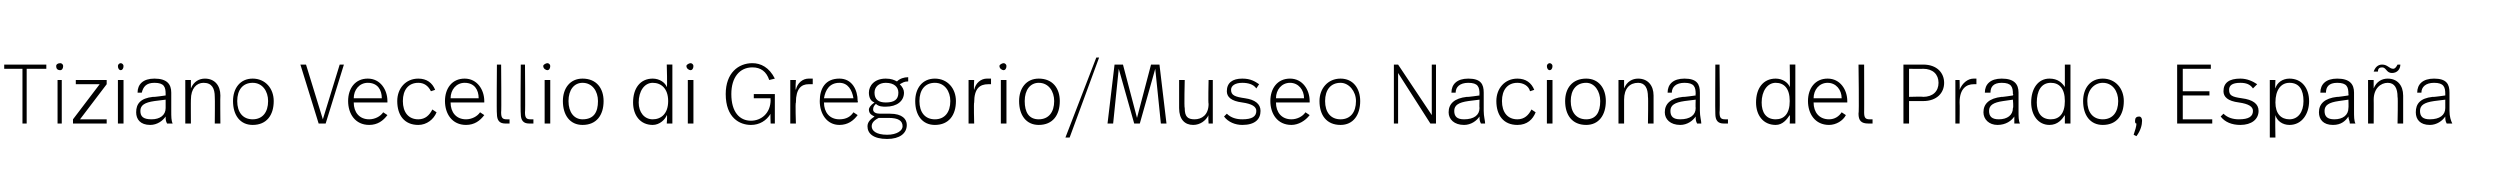 <?xml version="1.0" standalone="no"?><!DOCTYPE svg PUBLIC "-//W3C//DTD SVG 1.1//EN" "http://www.w3.org/Graphics/SVG/1.1/DTD/svg11.dtd"><svg xmlns="http://www.w3.org/2000/svg" version="1.1" width="178.1px" height="13.2px" viewBox="0 -4 178.1 13.2" style="top:-4px"><desc>Tiziano Vecellio di Gregorio Museo Nacional del Prado, España</desc><defs/><g id="Polygon6766"><path d="m3.3.9H1.9v3.9h-.3V.9H.3v-.3h3v.3zM4.5.7c0 .2-.1.3-.2.3C4.1 1 4 .9 4 .7c0-.1.1-.2.3-.2c.1 0 .2.1.2.2zm-.1 4.1h-.3V1.7h.3v3.1zM7.6 2L5.7 4.5h1.9v.3H5.2v-.3L7.1 2H5.4v-.3h2.2v.3zM8.8.7c0 .2-.1.3-.2.3c-.1 0-.2-.1-.2-.3c0-.1.1-.2.2-.2c.1 0 .2.1.2.2zm0 4.1h-.4V1.7h.4v3.1zm3.4-2.2v1.3c0 .4 0 .7.1.9h-.4c-.1-.2-.1-.3-.1-.5c-.2.3-.6.6-1.1.6c-.7 0-1-.4-1-.9c0-.6.3-1 1.2-1.1c.04.03.9-.1.9-.1v-.1c0-.5-.1-.8-.8-.8c-.6 0-.8.3-.9.7h-.3c0-.6.4-1 1.2-1c.9 0 1.2.4 1.2 1zm-1.2.6c-.7.1-1 .3-1 .7c0 .4.2.6.8.6c.6 0 1-.3 1-.8v-.6l-.8.1zm4.7-.4c-.02 0 0 2 0 2h-.4s.02-1.88 0-1.9c0-.6-.2-1-.8-1c-.5 0-.9.4-.9 1.2c-.01-.02 0 1.7 0 1.7h-.4V1.7h.4v.6c.2-.5.6-.7 1-.7c.7 0 1.1.5 1.1 1.2zm3.8.4c0 1-.5 1.7-1.5 1.7c-.9 0-1.4-.7-1.4-1.7c0-.9.5-1.6 1.4-1.6c.9 0 1.5.7 1.5 1.6zm-2.6 0c0 .8.4 1.3 1.1 1.3c.7 0 1.1-.5 1.1-1.3c0-.7-.4-1.3-1.1-1.3c-.7 0-1.1.5-1.1 1.3zm6.3 1.6h-.5L21.4.6h.4L23 4.5L24.2.6h.3l-1.3 4.2zm4.4-1.6v.1h-2.4c0 .7.4 1.2 1.1 1.2c.4 0 .8-.2 1-.5l.3.2c-.3.4-.7.7-1.3.7c-1 0-1.5-.8-1.5-1.7c0-.9.5-1.6 1.4-1.6c.9 0 1.4.8 1.4 1.6zM25.2 3h2c0-.6-.3-1.1-1-1.1c-.6 0-1 .5-1 1.1zm5.8-.6l-.3.1c-.2-.4-.5-.6-.9-.6c-.7 0-1.1.5-1.1 1.3c0 .8.4 1.3 1.1 1.3c.5 0 .8-.3 1-.7l.3.2c-.2.5-.7.9-1.3.9c-1 0-1.5-.7-1.5-1.7c0-.9.6-1.6 1.5-1.6c.6 0 1 .3 1.2.8zm3.5.8v.1h-2.4c0 .7.4 1.2 1.1 1.2c.4 0 .8-.2 1-.5l.3.2c-.3.4-.7.7-1.3.7c-1 0-1.5-.8-1.5-1.7c0-.9.5-1.6 1.4-1.6c.9 0 1.4.8 1.4 1.6zM32.1 3h2c0-.6-.3-1.1-1-1.1c-.6 0-1 .5-1 1.1zm3.6 1c0 .4.1.5.4.5h.2v.3h-.3c-.4 0-.6-.2-.6-.7c-.03 0 0-3.5 0-3.5h.3s.03 3.44 0 3.4zm1.7 0c0 .4.1.5.4.5h.2v.3h-.3c-.4 0-.6-.2-.6-.7c-.03 0 0-3.5 0-3.5h.3s.03 3.44 0 3.4zM39.2.7c0 .2-.1.3-.2.3c-.1 0-.3-.1-.3-.3c0-.1.2-.2.3-.2c.1 0 .2.1.2.2zm0 4.1h-.4V1.7h.4v3.1zM43 3.2c0 1-.5 1.7-1.5 1.7c-.9 0-1.4-.7-1.4-1.7c0-.9.5-1.6 1.4-1.6c1 0 1.5.7 1.5 1.6zm-2.5 0c0 .8.4 1.3 1 1.3c.8 0 1.1-.5 1.1-1.3c0-.7-.4-1.3-1.1-1.3c-.6 0-1 .5-1 1.3zm7.4 1.6h-.4s.05-.61 0-.6c-.1.3-.5.7-1 .7c-.9 0-1.4-.7-1.4-1.6c0-1 .5-1.7 1.4-1.7c.5 0 .9.3 1 .6c.05.04 0-1.6 0-1.6h.4v4.2zm-2.4-1.5c0 .7.4 1.2 1 1.2c.6 0 1.1-.4 1.1-1.3c0-.9-.5-1.3-1.1-1.3c-.6 0-1 .6-1 1.4zM49.4.7c0 .2-.1.3-.2.3c-.1 0-.3-.1-.3-.3c0-.1.2-.2.3-.2c.1 0 .2.1.2.2zm0 4.1h-.4V1.7h.4v3.1zm5.8-3.2l-.4.1c-.2-.6-.6-.9-1.2-.9c-.9 0-1.5.7-1.5 1.9c0 1.3.6 1.9 1.4 1.9c.7 0 1.4-.5 1.4-1.5c-.03.02 0-.1 0-.1h-1.2v-.3h1.5v2.1h-.3s-.03-.75 0-.7c-.3.5-.8.8-1.4.8c-.8 0-1.8-.5-1.8-2.2c0-1.5.9-2.2 1.9-2.2c.6 0 1.2.3 1.6 1.1zm2.7 0v.4h-.3c-.5 0-.9.3-.9 1.3c-.05.02 0 1.5 0 1.5h-.4V1.7h.4s-.05.66 0 .7c.1-.5.5-.8.9-.8h.3zm3.2 1.6c.04.01 0 .1 0 .1h-2.4c0 .7.4 1.2 1.1 1.2c.5 0 .8-.2 1-.5l.3.2c-.3.4-.7.7-1.3.7c-.9 0-1.4-.8-1.4-1.7c0-.9.4-1.6 1.4-1.6c.9 0 1.3.8 1.3 1.6zM58.7 3h2.1c-.1-.6-.4-1.1-1-1.1c-.7 0-1 .5-1.1 1.1zm6-1.2c-.3 0-.4.1-.6.2c.2.2.3.4.3.6c0 .6-.5 1-1.3 1c-.2 0-.5 0-.7-.2c-.1.1-.2.2-.2.4c0 .2.2.3.5.3h.7c.9 0 1.2.4 1.2.8c0 .6-.5 1-1.4 1c-1 0-1.4-.4-1.4-.9c0-.3.2-.5.5-.7c-.2-.1-.4-.2-.4-.5c0-.1.1-.3.4-.5c-.3-.1-.4-.4-.4-.7c0-.5.4-1 1.2-1c.4 0 .6.1.8.2c.2-.2.5-.3.8-.3v.3zm-2.4.8c0 .5.3.7.8.7c.6 0 .9-.2.9-.7c0-.4-.3-.7-.9-.7c-.5 0-.8.3-.8.7zm.3 1.8c-.4.2-.5.4-.5.6c0 .3.3.6 1.1.6c.7 0 1.1-.3 1.1-.6c0-.4-.3-.6-1-.6h-.7zm5.5-1.2c0 1-.5 1.7-1.5 1.7c-.9 0-1.4-.7-1.4-1.7c0-.9.5-1.6 1.4-1.6c.9 0 1.5.7 1.5 1.6zm-2.6 0c0 .8.4 1.3 1.1 1.3c.7 0 1.1-.5 1.1-1.3c0-.7-.4-1.3-1.1-1.3c-.7 0-1.1.5-1.1 1.3zm5.1-1.6v.4h-.2c-.6 0-1 .3-1 1.3c-.04.02 0 1.5 0 1.5h-.4V1.7h.4s-.04.66 0 .7c.1-.5.5-.8.9-.8h.3zm1.1-.9c0 .2-.1.3-.2.3c-.1 0-.3-.1-.3-.3c0-.1.2-.2.3-.2c.1 0 .2.1.2.2zm0 4.1h-.4V1.7h.4v3.1zm3.8-1.6c0 1-.5 1.7-1.5 1.7c-.9 0-1.4-.7-1.4-1.7c0-.9.5-1.6 1.4-1.6c1 0 1.5.7 1.5 1.6zm-2.5 0c0 .8.3 1.3 1 1.3c.7 0 1.1-.5 1.1-1.3c0-.7-.4-1.3-1.1-1.3c-.6 0-1 .5-1 1.3zm3.2 2.6h-.3L78.1.1h.2l-2.1 5.7zm6.9-1h-.4L82.3.9l-1.1 3.9h-.4L79.7.9l-.4 3.9h-.4l.5-4.2h.6l1 3.8l1-3.8h.6l.5 4.2zm3.3 0h-.3s-.04-.55 0-.6c-.2.4-.6.7-1.1.7c-.6 0-1-.4-1-1.2v-2h.4s-.05 1.97 0 2c0 .6.2.8.7.8c.5 0 1-.3 1-1.1c-.04.01 0-1.7 0-1.7h.3v3.1zM89.7 2l-.2.3c-.2-.3-.6-.4-1-.4c-.5 0-.8.2-.8.5c0 .4.3.5 1 .6c.7.1 1.1.4 1.1.9c0 .6-.4 1-1.3 1c-.5 0-1-.2-1.3-.6l.2-.2c.3.3.7.4 1.1.4c.7 0 1-.2 1-.6c0-.3-.3-.5-1-.6c-.8-.1-1.1-.4-1.1-.8c0-.6.4-.9 1.1-.9c.6 0 .9.2 1.2.4zm3.6 1.2v.1h-2.4c0 .7.4 1.2 1.1 1.2c.4 0 .8-.2 1-.5l.3.2c-.3.4-.8.7-1.3.7c-1 0-1.5-.8-1.5-1.7c0-.9.5-1.6 1.4-1.6c.9 0 1.4.8 1.4 1.6zM90.9 3h2c0-.6-.4-1.1-1-1.1c-.6 0-1 .5-1 1.1zm6 .2c0 1-.5 1.7-1.4 1.7c-1 0-1.5-.7-1.5-1.7c0-.9.6-1.6 1.5-1.6c.9 0 1.4.7 1.4 1.6zm-2.5 0c0 .8.4 1.3 1.1 1.3c.7 0 1.1-.5 1.1-1.3c0-.7-.5-1.3-1.1-1.3c-.7 0-1.1.5-1.1 1.3zm7.9 1.6h-.4l-2.3-3.6v3.6h-.3V.6h.3l2.4 3.6V.6h.3v4.2zm3.4-2.2v1.3c0 .4.1.7.1.9h-.3c-.1-.2-.1-.3-.1-.5c-.2.3-.6.6-1.1.6c-.7 0-1.1-.4-1.1-.9c0-.6.4-1 1.3-1.1c.02.03.9-.1.9-.1c0 0-.02-.13 0-.1c0-.5-.1-.8-.8-.8c-.6 0-.9.3-.9.7h-.3c0-.6.4-1 1.2-1c.9 0 1.1.4 1.1 1zm-1.1.6c-.7.1-1 .3-1 .7c0 .4.2.6.7.6c.7 0 1.1-.3 1.1-.8c-.02-.02 0-.6 0-.6l-.8.1zm4.7-.8l-.3.1c-.1-.4-.5-.6-.9-.6c-.7 0-1.1.5-1.1 1.3c0 .8.4 1.3 1.1 1.3c.5 0 .8-.3 1-.7l.3.2c-.2.5-.6.9-1.3.9c-1 0-1.5-.7-1.5-1.7c0-.9.6-1.6 1.5-1.6c.6 0 1 .3 1.2.8zm1.3-1.7c0 .2-.1.3-.2.3c-.1 0-.2-.1-.2-.3c0-.1.1-.2.2-.2c.1 0 .2.1.2.2zm0 4.1h-.4V1.7h.4v3.1zm3.8-1.6c0 1-.5 1.7-1.4 1.7c-1 0-1.5-.7-1.5-1.7c0-.9.5-1.6 1.5-1.6c.9 0 1.4.7 1.4 1.6zm-2.5 0c0 .8.4 1.3 1.1 1.3c.7 0 1-.5 1-1.3c0-.7-.4-1.3-1-1.3c-.7 0-1.1.5-1.1 1.3zm5.9-.4v2h-.4s.03-1.88 0-1.9c0-.6-.2-1-.7-1c-.6 0-1 .4-1 1.2v1.7h-.4V1.7h.4v.6c.2-.5.6-.7 1-.7c.7 0 1.1.5 1.1 1.2zm3.3-.2v1.3c0 .4.1.7.1.9h-.3c-.1-.2-.1-.3-.1-.5c-.2.3-.6.6-1.1.6c-.7 0-1.1-.4-1.1-.9c0-.6.4-1 1.3-1.1c.02.03.9-.1.9-.1c0 0-.02-.13 0-.1c0-.5-.1-.8-.8-.8c-.6 0-.9.3-.9.7h-.3c0-.6.4-1 1.2-1c.9 0 1.1.4 1.1 1zm-1.1.6c-.7.1-1 .3-1 .7c0 .4.2.6.7.6c.7 0 1.1-.3 1.1-.8c-.02-.02 0-.6 0-.6l-.8.1zm2.5.8c0 .4.1.5.4.5h.2v.3h-.3c-.4 0-.6-.2-.6-.7c-.02 0 0-3.5 0-3.5h.3s.04 3.44 0 3.4zm5.4.8h-.4s.03-.61 0-.6c-.2.3-.5.7-1 .7c-.9 0-1.4-.7-1.4-1.6c0-1 .5-1.7 1.4-1.7c.5 0 .9.3 1 .6c.03.04 0-1.6 0-1.6h.4v4.2zm-2.4-1.5c0 .7.3 1.2 1 1.2c.6 0 1-.4 1-1.3c0-.9-.4-1.3-1-1.3c-.6 0-1 .6-1 1.4zm6.1-.1v.1h-2.4c0 .7.4 1.2 1.1 1.2c.4 0 .7-.2.9-.5l.3.2c-.2.4-.7.7-1.2.7c-1 0-1.5-.8-1.5-1.7c0-.9.5-1.6 1.4-1.6c.9 0 1.4.8 1.4 1.6zm-2.4-.2h2c0-.6-.4-1.1-1-1.1c-.6 0-1 .5-1 1.1zm3.6 1c0 .4.1.5.4.5h.2v.3h-.3c-.5 0-.7-.2-.7-.7c.05 0 0-3.5 0-3.5h.4s.01 3.44 0 3.4zm5.7-2.1c0 .7-.5 1.3-1.5 1.3h-1v1.6h-.4V.6h1.4c1 0 1.5.6 1.5 1.3zm-.4 0c0-.6-.4-1-1.1-1c.01.02-1 0-1 0v2s1.01-.03 1 0c.7 0 1.1-.4 1.1-1zm2.7-.3v.4h-.2c-.5 0-1 .3-1 1.3c.02.02 0 1.5 0 1.5h-.3V1.7h.3s.02.66 0 .7c.2-.5.6-.8 1-.8h.2zm3 1v1.3c0 .4 0 .7.1.9h-.4v-.5c-.2.3-.6.6-1.2.6c-.6 0-1-.4-1-.9c0-.6.4-1 1.3-1.1c-.02.03.8-.1.8-.1c0 0 .05-.13 0-.1c0-.5-.1-.8-.8-.8c-.6 0-.8.3-.8.7h-.4c0-.6.4-1 1.2-1c.9 0 1.2.4 1.2 1zm-1.1.6c-.7.1-1 .3-1 .7c0 .4.2.6.7.6c.6 0 1-.3 1-.8c.05-.02 0-.6 0-.6l-.7.1zm4.8 1.6h-.4v-.6c-.2.3-.5.7-1.1.7c-.8 0-1.3-.7-1.3-1.6c0-1 .5-1.7 1.3-1.7c.6 0 .9.3 1.1.6V.6h.4v4.2zm-2.4-1.5c0 .7.3 1.2 1 1.2c.6 0 1-.4 1-1.3c0-.9-.4-1.3-1-1.3c-.7 0-1 .6-1 1.4zm6.2-.1c0 1-.5 1.7-1.5 1.7c-.9 0-1.4-.7-1.4-1.7c0-.9.5-1.6 1.4-1.6c.9 0 1.5.7 1.5 1.6zm-2.6 0c0 .8.4 1.3 1.1 1.3c.7 0 1.1-.5 1.1-1.3c0-.7-.4-1.3-1.1-1.3c-.6 0-1.1.5-1.1 1.3zm3.9 1.4c0 .3-.1.7-.4 1.1l-.2-.1c.1-.3.2-.6.2-.8c-.1 0-.1-.1-.1-.2c0-.2.1-.3.3-.3c.1 0 .2.1.2.3zm4.9-3.7h-2v1.6h1.9v.3h-1.9v1.7h2.1v.3h-2.5V.6h2.4v.3zm3.3 1.1l-.3.3c-.2-.3-.5-.4-.9-.4c-.6 0-.8.2-.8.5c0 .4.2.5.9.6c.8.1 1.2.4 1.2.9c0 .6-.5 1-1.3 1c-.6 0-1.1-.2-1.4-.6l.2-.2c.3.3.7.4 1.1.4c.7 0 1-.2 1-.6c0-.3-.3-.5-1-.6c-.8-.1-1.1-.4-1.1-.8c0-.6.4-.9 1.2-.9c.5 0 .9.2 1.2.4zm3.7 1.2c0 .9-.5 1.7-1.4 1.7c-.5 0-.9-.3-1-.7c-.03.04 0 1.6 0 1.6h-.4V1.7h.4s-.03.58 0 .6c.1-.4.5-.7 1-.7c.9 0 1.4.7 1.4 1.6zm-2.4.1c0 .8.4 1.2 1 1.2c.6 0 1-.5 1-1.3c0-.8-.3-1.3-1-1.3c-.6 0-1 .5-1 1.4zm5.6-.7v1.3c0 .4 0 .7.1.9h-.4c0-.2-.1-.3-.1-.5c-.2.3-.5.6-1.1.6c-.7 0-1-.4-1-.9c0-.6.4-1 1.3-1.1c-.04.03.8-.1.8-.1c0 0 .02-.13 0-.1c0-.5-.1-.8-.8-.8c-.6 0-.8.3-.8.7h-.4c0-.6.4-1 1.2-1c.9 0 1.2.4 1.2 1zm-1.1.6c-.7.1-1 .3-1 .7c0 .4.2.6.7.6c.6 0 1-.3 1-.8c.02-.02 0-.6 0-.6l-.7.1zm3.9-2.3c.1 0 .2-.1.3-.3h.2c0 .3-.2.6-.6.6c-.4 0-.4-.4-.7-.4c-.2 0-.3.1-.3.3h-.3c.1-.3.3-.5.6-.5c.4 0 .5.3.8.3zm.7 1.9v2h-.4s.04-1.88 0-1.9c0-.6-.2-1-.7-1c-.5 0-1 .4-1 1.2c.01-.02 0 1.7 0 1.7h-.4V1.7h.4v.6c.2-.5.6-.7 1-.7c.7 0 1.1.5 1.1 1.2zm3.3-.2v1.3c0 .4.1.7.2.9h-.4c-.1-.2-.1-.3-.1-.5c-.2.3-.6.6-1.1.6c-.7 0-1-.4-1-.9c0-.6.3-1 1.2-1.1c.03.03.9-.1.9-.1v-.1c0-.5-.1-.8-.8-.8c-.6 0-.9.3-.9.7h-.3c0-.6.4-1 1.2-1c.9 0 1.1.4 1.1 1zm-1.1.6c-.7.1-1 .3-1 .7c0 .4.2.6.7.6c.7 0 1.1-.3 1.1-.8v-.6l-.8.1z" stroke="none" fill="#000"/></g></svg>